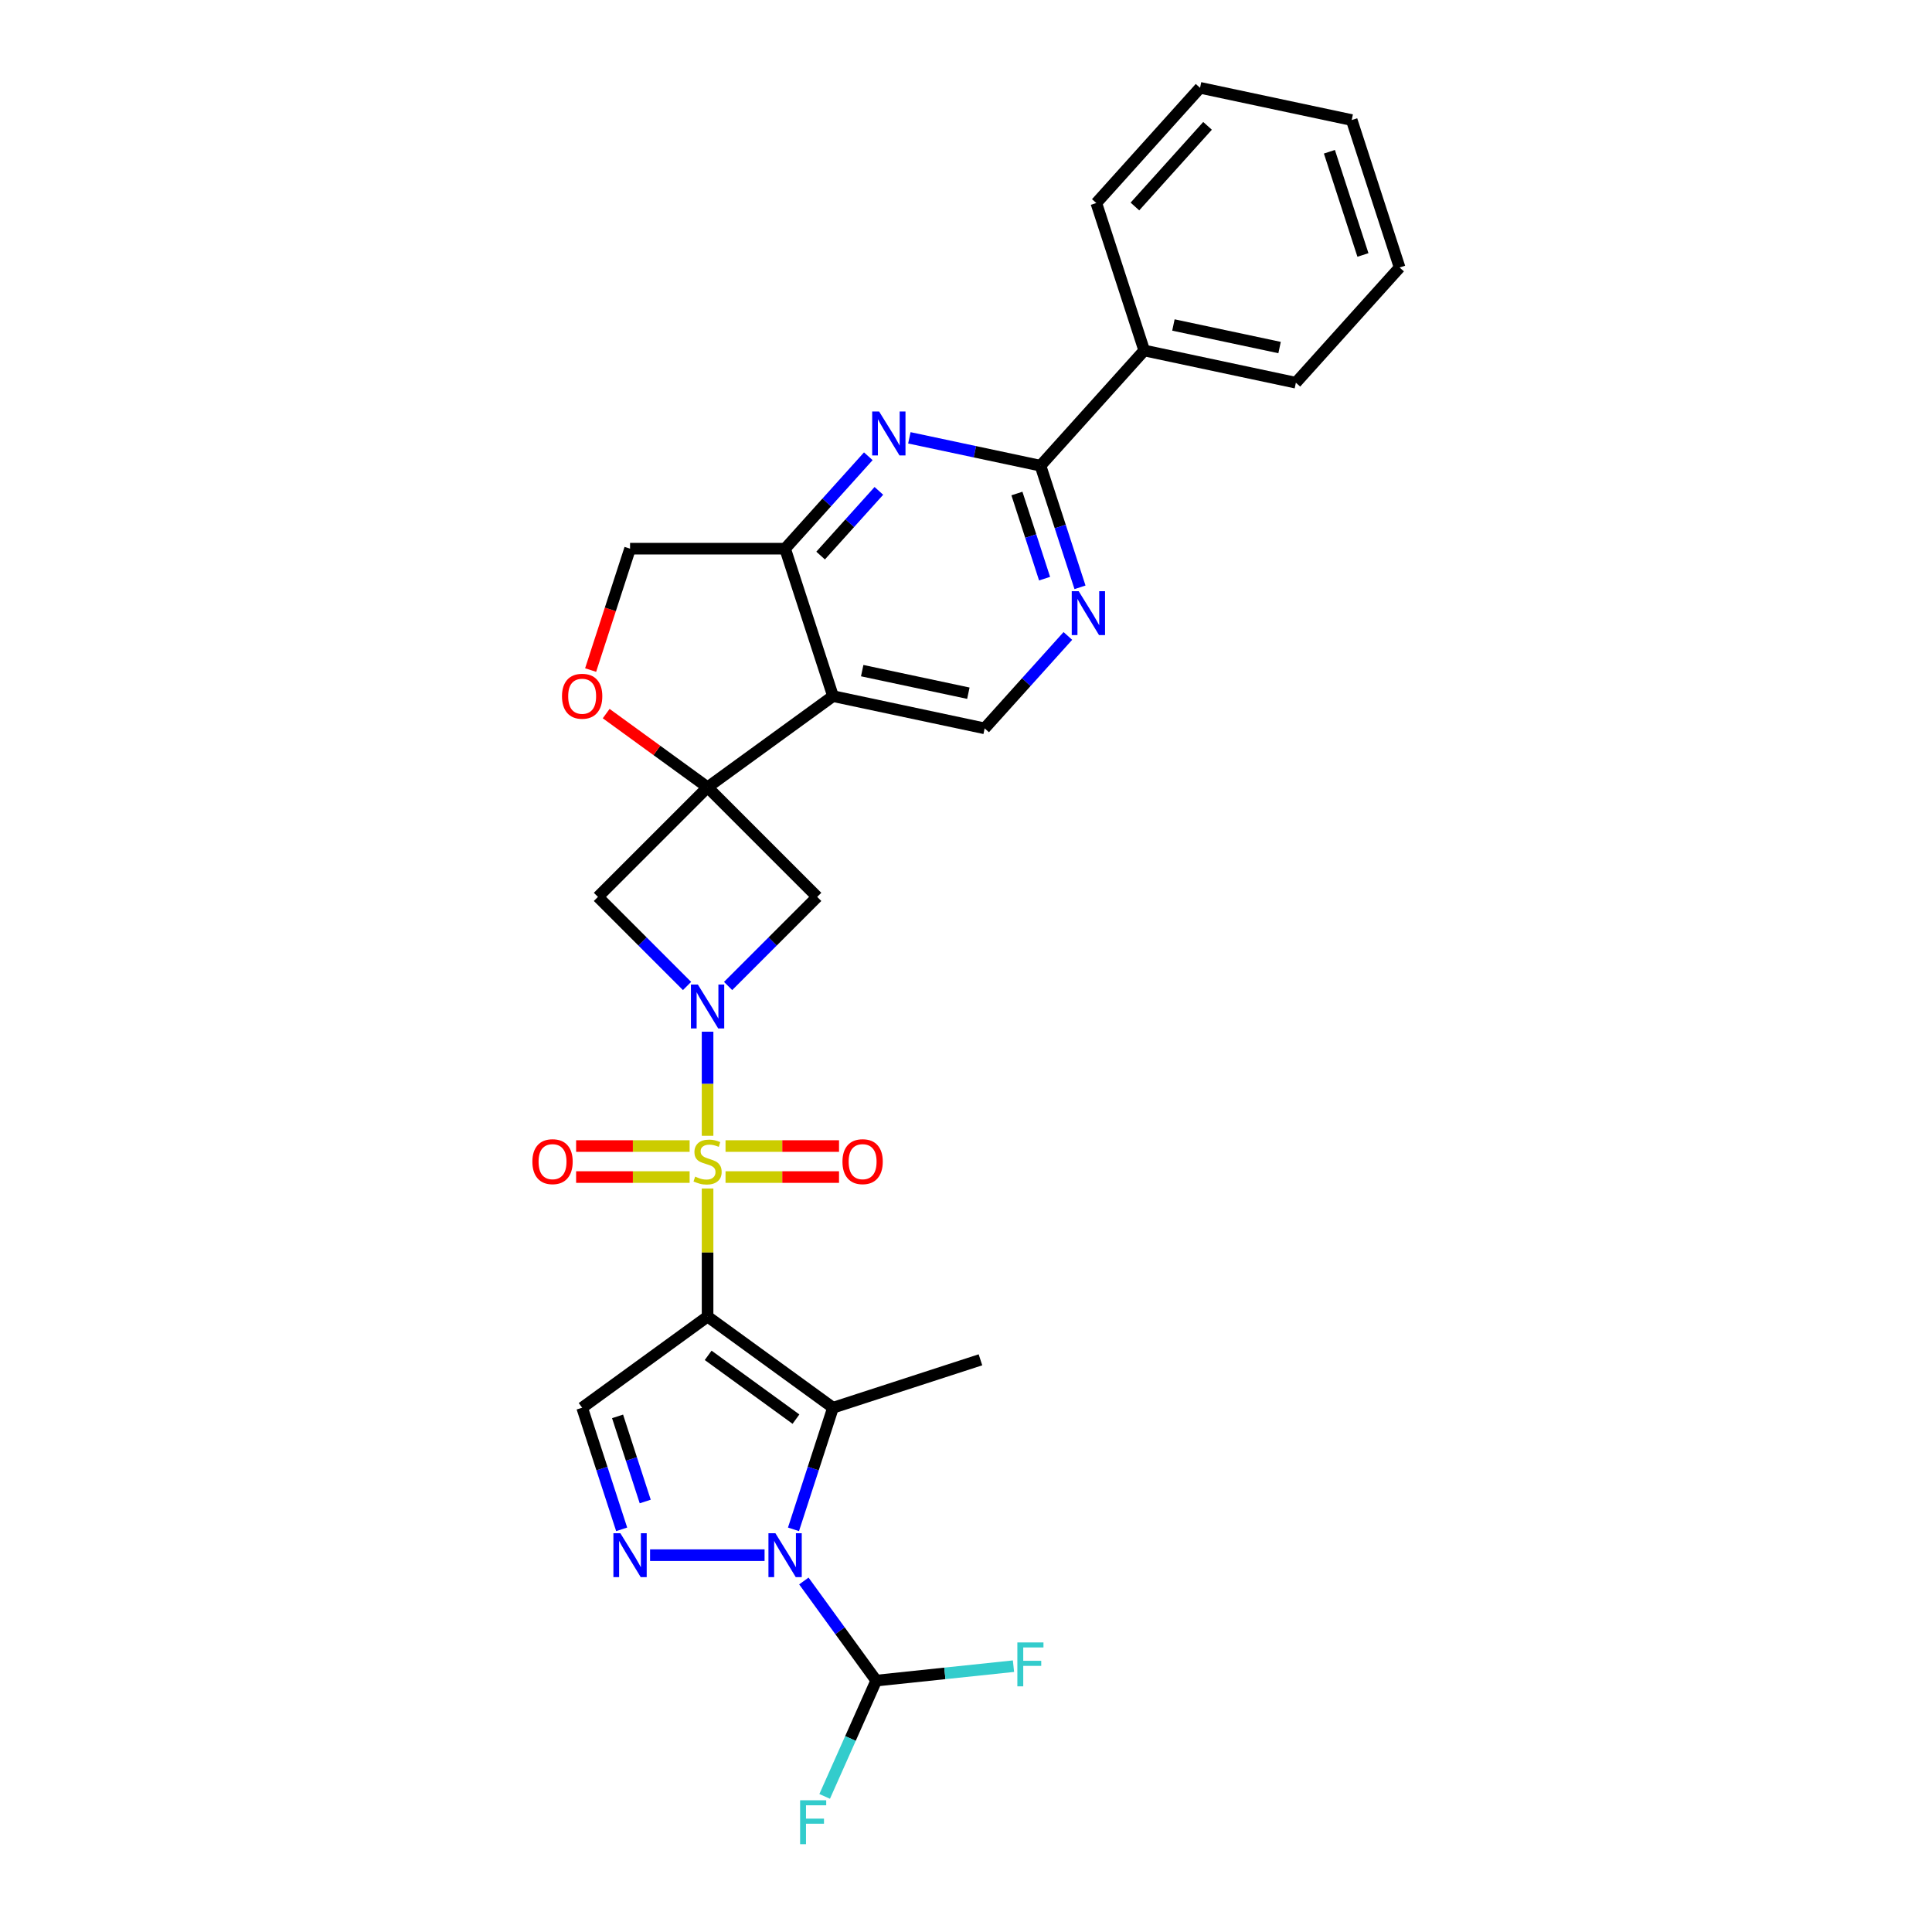 <?xml version='1.0' encoding='iso-8859-1'?>
<svg version='1.1' baseProfile='full'
              xmlns='http://www.w3.org/2000/svg'
                      xmlns:rdkit='http://www.rdkit.org/xml'
                      xmlns:xlink='http://www.w3.org/1999/xlink'
                  xml:space='preserve'
width='1000px' height='1000px' viewBox='0 0 1000 1000'>
<!-- END OF HEADER -->
<rect style='opacity:1.0;fill:#FFFFFF;stroke:none' width='1000' height='1000' x='0' y='0'> </rect>
<path class='bond-0' d='M 366.241,615.164 L 366.241,648.314' style='fill:none;fill-rule:evenodd;stroke:#CCCC00;stroke-width:6px;stroke-linecap:butt;stroke-linejoin:miter;stroke-opacity:1' />
<path class='bond-0' d='M 366.241,648.314 L 366.241,681.464' style='fill:none;fill-rule:evenodd;stroke:#000000;stroke-width:6px;stroke-linecap:butt;stroke-linejoin:miter;stroke-opacity:1' />
<path class='bond-1' d='M 366.241,587.88 L 366.241,560.943' style='fill:none;fill-rule:evenodd;stroke:#CCCC00;stroke-width:6px;stroke-linecap:butt;stroke-linejoin:miter;stroke-opacity:1' />
<path class='bond-1' d='M 366.241,560.943 L 366.241,534.006' style='fill:none;fill-rule:evenodd;stroke:#0000FF;stroke-width:6px;stroke-linecap:butt;stroke-linejoin:miter;stroke-opacity:1' />
<path class='bond-17' d='M 375.533,609.242 L 404.907,609.242' style='fill:none;fill-rule:evenodd;stroke:#CCCC00;stroke-width:6px;stroke-linecap:butt;stroke-linejoin:miter;stroke-opacity:1' />
<path class='bond-17' d='M 404.907,609.242 L 434.282,609.242' style='fill:none;fill-rule:evenodd;stroke:#FF0000;stroke-width:6px;stroke-linecap:butt;stroke-linejoin:miter;stroke-opacity:1' />
<path class='bond-17' d='M 375.533,593.192 L 404.907,593.192' style='fill:none;fill-rule:evenodd;stroke:#CCCC00;stroke-width:6px;stroke-linecap:butt;stroke-linejoin:miter;stroke-opacity:1' />
<path class='bond-17' d='M 404.907,593.192 L 434.282,593.192' style='fill:none;fill-rule:evenodd;stroke:#FF0000;stroke-width:6px;stroke-linecap:butt;stroke-linejoin:miter;stroke-opacity:1' />
<path class='bond-18' d='M 356.948,593.192 L 327.574,593.192' style='fill:none;fill-rule:evenodd;stroke:#CCCC00;stroke-width:6px;stroke-linecap:butt;stroke-linejoin:miter;stroke-opacity:1' />
<path class='bond-18' d='M 327.574,593.192 L 298.199,593.192' style='fill:none;fill-rule:evenodd;stroke:#FF0000;stroke-width:6px;stroke-linecap:butt;stroke-linejoin:miter;stroke-opacity:1' />
<path class='bond-18' d='M 356.948,609.242 L 327.574,609.242' style='fill:none;fill-rule:evenodd;stroke:#CCCC00;stroke-width:6px;stroke-linecap:butt;stroke-linejoin:miter;stroke-opacity:1' />
<path class='bond-18' d='M 327.574,609.242 L 298.199,609.242' style='fill:none;fill-rule:evenodd;stroke:#FF0000;stroke-width:6px;stroke-linecap:butt;stroke-linejoin:miter;stroke-opacity:1' />
<path class='bond-4' d='M 366.241,681.464 L 431.162,728.632' style='fill:none;fill-rule:evenodd;stroke:#000000;stroke-width:6px;stroke-linecap:butt;stroke-linejoin:miter;stroke-opacity:1' />
<path class='bond-4' d='M 366.545,701.524 L 411.99,734.541' style='fill:none;fill-rule:evenodd;stroke:#000000;stroke-width:6px;stroke-linecap:butt;stroke-linejoin:miter;stroke-opacity:1' />
<path class='bond-6' d='M 366.241,681.464 L 301.319,728.632' style='fill:none;fill-rule:evenodd;stroke:#000000;stroke-width:6px;stroke-linecap:butt;stroke-linejoin:miter;stroke-opacity:1' />
<path class='bond-8' d='M 376.865,510.345 L 399.925,487.286' style='fill:none;fill-rule:evenodd;stroke:#0000FF;stroke-width:6px;stroke-linecap:butt;stroke-linejoin:miter;stroke-opacity:1' />
<path class='bond-8' d='M 399.925,487.286 L 422.984,464.226' style='fill:none;fill-rule:evenodd;stroke:#000000;stroke-width:6px;stroke-linecap:butt;stroke-linejoin:miter;stroke-opacity:1' />
<path class='bond-9' d='M 355.616,510.345 L 332.557,487.286' style='fill:none;fill-rule:evenodd;stroke:#0000FF;stroke-width:6px;stroke-linecap:butt;stroke-linejoin:miter;stroke-opacity:1' />
<path class='bond-9' d='M 332.557,487.286 L 309.497,464.226' style='fill:none;fill-rule:evenodd;stroke:#000000;stroke-width:6px;stroke-linecap:butt;stroke-linejoin:miter;stroke-opacity:1' />
<path class='bond-2' d='M 366.241,407.483 L 309.497,464.226' style='fill:none;fill-rule:evenodd;stroke:#000000;stroke-width:6px;stroke-linecap:butt;stroke-linejoin:miter;stroke-opacity:1' />
<path class='bond-7' d='M 366.241,407.483 L 431.162,360.315' style='fill:none;fill-rule:evenodd;stroke:#000000;stroke-width:6px;stroke-linecap:butt;stroke-linejoin:miter;stroke-opacity:1' />
<path class='bond-13' d='M 366.241,407.483 L 339.999,388.418' style='fill:none;fill-rule:evenodd;stroke:#000000;stroke-width:6px;stroke-linecap:butt;stroke-linejoin:miter;stroke-opacity:1' />
<path class='bond-13' d='M 339.999,388.418 L 313.758,369.352' style='fill:none;fill-rule:evenodd;stroke:#FF0000;stroke-width:6px;stroke-linecap:butt;stroke-linejoin:miter;stroke-opacity:1' />
<path class='bond-29' d='M 366.241,407.483 L 422.984,464.226' style='fill:none;fill-rule:evenodd;stroke:#000000;stroke-width:6px;stroke-linecap:butt;stroke-linejoin:miter;stroke-opacity:1' />
<path class='bond-3' d='M 410.708,791.583 L 420.935,760.107' style='fill:none;fill-rule:evenodd;stroke:#0000FF;stroke-width:6px;stroke-linecap:butt;stroke-linejoin:miter;stroke-opacity:1' />
<path class='bond-3' d='M 420.935,760.107 L 431.162,728.632' style='fill:none;fill-rule:evenodd;stroke:#000000;stroke-width:6px;stroke-linecap:butt;stroke-linejoin:miter;stroke-opacity:1' />
<path class='bond-15' d='M 416.077,818.321 L 434.805,844.097' style='fill:none;fill-rule:evenodd;stroke:#0000FF;stroke-width:6px;stroke-linecap:butt;stroke-linejoin:miter;stroke-opacity:1' />
<path class='bond-15' d='M 434.805,844.097 L 453.532,869.873' style='fill:none;fill-rule:evenodd;stroke:#000000;stroke-width:6px;stroke-linecap:butt;stroke-linejoin:miter;stroke-opacity:1' />
<path class='bond-30' d='M 395.739,804.952 L 336.476,804.952' style='fill:none;fill-rule:evenodd;stroke:#0000FF;stroke-width:6px;stroke-linecap:butt;stroke-linejoin:miter;stroke-opacity:1' />
<path class='bond-23' d='M 431.162,728.632 L 507.481,703.834' style='fill:none;fill-rule:evenodd;stroke:#000000;stroke-width:6px;stroke-linecap:butt;stroke-linejoin:miter;stroke-opacity:1' />
<path class='bond-5' d='M 321.773,791.583 L 311.546,760.107' style='fill:none;fill-rule:evenodd;stroke:#0000FF;stroke-width:6px;stroke-linecap:butt;stroke-linejoin:miter;stroke-opacity:1' />
<path class='bond-5' d='M 311.546,760.107 L 301.319,728.632' style='fill:none;fill-rule:evenodd;stroke:#000000;stroke-width:6px;stroke-linecap:butt;stroke-linejoin:miter;stroke-opacity:1' />
<path class='bond-5' d='M 333.969,777.18 L 326.81,755.148' style='fill:none;fill-rule:evenodd;stroke:#0000FF;stroke-width:6px;stroke-linecap:butt;stroke-linejoin:miter;stroke-opacity:1' />
<path class='bond-5' d='M 326.81,755.148 L 319.651,733.115' style='fill:none;fill-rule:evenodd;stroke:#000000;stroke-width:6px;stroke-linecap:butt;stroke-linejoin:miter;stroke-opacity:1' />
<path class='bond-12' d='M 431.162,360.315 L 406.364,283.996' style='fill:none;fill-rule:evenodd;stroke:#000000;stroke-width:6px;stroke-linecap:butt;stroke-linejoin:miter;stroke-opacity:1' />
<path class='bond-16' d='M 431.162,360.315 L 509.655,376.999' style='fill:none;fill-rule:evenodd;stroke:#000000;stroke-width:6px;stroke-linecap:butt;stroke-linejoin:miter;stroke-opacity:1' />
<path class='bond-16' d='M 446.273,347.119 L 501.218,358.798' style='fill:none;fill-rule:evenodd;stroke:#000000;stroke-width:6px;stroke-linecap:butt;stroke-linejoin:miter;stroke-opacity:1' />
<path class='bond-10' d='M 449.435,236.16 L 427.9,260.078' style='fill:none;fill-rule:evenodd;stroke:#0000FF;stroke-width:6px;stroke-linecap:butt;stroke-linejoin:miter;stroke-opacity:1' />
<path class='bond-10' d='M 427.9,260.078 L 406.364,283.996' style='fill:none;fill-rule:evenodd;stroke:#000000;stroke-width:6px;stroke-linecap:butt;stroke-linejoin:miter;stroke-opacity:1' />
<path class='bond-10' d='M 454.902,254.075 L 439.827,270.817' style='fill:none;fill-rule:evenodd;stroke:#0000FF;stroke-width:6px;stroke-linecap:butt;stroke-linejoin:miter;stroke-opacity:1' />
<path class='bond-10' d='M 439.827,270.817 L 424.752,287.559' style='fill:none;fill-rule:evenodd;stroke:#000000;stroke-width:6px;stroke-linecap:butt;stroke-linejoin:miter;stroke-opacity:1' />
<path class='bond-32' d='M 470.685,226.619 L 504.619,233.832' style='fill:none;fill-rule:evenodd;stroke:#0000FF;stroke-width:6px;stroke-linecap:butt;stroke-linejoin:miter;stroke-opacity:1' />
<path class='bond-32' d='M 504.619,233.832 L 538.554,241.045' style='fill:none;fill-rule:evenodd;stroke:#000000;stroke-width:6px;stroke-linecap:butt;stroke-linejoin:miter;stroke-opacity:1' />
<path class='bond-11' d='M 538.554,241.045 L 548.78,272.52' style='fill:none;fill-rule:evenodd;stroke:#000000;stroke-width:6px;stroke-linecap:butt;stroke-linejoin:miter;stroke-opacity:1' />
<path class='bond-11' d='M 548.78,272.52 L 559.007,303.995' style='fill:none;fill-rule:evenodd;stroke:#0000FF;stroke-width:6px;stroke-linecap:butt;stroke-linejoin:miter;stroke-opacity:1' />
<path class='bond-11' d='M 526.358,255.447 L 533.517,277.479' style='fill:none;fill-rule:evenodd;stroke:#000000;stroke-width:6px;stroke-linecap:butt;stroke-linejoin:miter;stroke-opacity:1' />
<path class='bond-11' d='M 533.517,277.479 L 540.675,299.512' style='fill:none;fill-rule:evenodd;stroke:#0000FF;stroke-width:6px;stroke-linecap:butt;stroke-linejoin:miter;stroke-opacity:1' />
<path class='bond-20' d='M 538.554,241.045 L 592.249,181.409' style='fill:none;fill-rule:evenodd;stroke:#000000;stroke-width:6px;stroke-linecap:butt;stroke-linejoin:miter;stroke-opacity:1' />
<path class='bond-31' d='M 406.364,283.996 L 326.117,283.996' style='fill:none;fill-rule:evenodd;stroke:#000000;stroke-width:6px;stroke-linecap:butt;stroke-linejoin:miter;stroke-opacity:1' />
<path class='bond-19' d='M 305.705,346.818 L 315.911,315.407' style='fill:none;fill-rule:evenodd;stroke:#FF0000;stroke-width:6px;stroke-linecap:butt;stroke-linejoin:miter;stroke-opacity:1' />
<path class='bond-19' d='M 315.911,315.407 L 326.117,283.996' style='fill:none;fill-rule:evenodd;stroke:#000000;stroke-width:6px;stroke-linecap:butt;stroke-linejoin:miter;stroke-opacity:1' />
<path class='bond-14' d='M 552.727,329.164 L 531.191,353.082' style='fill:none;fill-rule:evenodd;stroke:#0000FF;stroke-width:6px;stroke-linecap:butt;stroke-linejoin:miter;stroke-opacity:1' />
<path class='bond-14' d='M 531.191,353.082 L 509.655,376.999' style='fill:none;fill-rule:evenodd;stroke:#000000;stroke-width:6px;stroke-linecap:butt;stroke-linejoin:miter;stroke-opacity:1' />
<path class='bond-21' d='M 453.532,869.873 L 440.189,899.843' style='fill:none;fill-rule:evenodd;stroke:#000000;stroke-width:6px;stroke-linecap:butt;stroke-linejoin:miter;stroke-opacity:1' />
<path class='bond-21' d='M 440.189,899.843 L 426.845,929.813' style='fill:none;fill-rule:evenodd;stroke:#33CCCC;stroke-width:6px;stroke-linecap:butt;stroke-linejoin:miter;stroke-opacity:1' />
<path class='bond-22' d='M 453.532,869.873 L 489.055,866.14' style='fill:none;fill-rule:evenodd;stroke:#000000;stroke-width:6px;stroke-linecap:butt;stroke-linejoin:miter;stroke-opacity:1' />
<path class='bond-22' d='M 489.055,866.14 L 524.577,862.406' style='fill:none;fill-rule:evenodd;stroke:#33CCCC;stroke-width:6px;stroke-linecap:butt;stroke-linejoin:miter;stroke-opacity:1' />
<path class='bond-24' d='M 592.249,181.409 L 670.743,198.094' style='fill:none;fill-rule:evenodd;stroke:#000000;stroke-width:6px;stroke-linecap:butt;stroke-linejoin:miter;stroke-opacity:1' />
<path class='bond-24' d='M 607.36,168.213 L 662.306,179.892' style='fill:none;fill-rule:evenodd;stroke:#000000;stroke-width:6px;stroke-linecap:butt;stroke-linejoin:miter;stroke-opacity:1' />
<path class='bond-25' d='M 592.249,181.409 L 567.452,105.09' style='fill:none;fill-rule:evenodd;stroke:#000000;stroke-width:6px;stroke-linecap:butt;stroke-linejoin:miter;stroke-opacity:1' />
<path class='bond-27' d='M 670.743,198.094 L 724.439,138.458' style='fill:none;fill-rule:evenodd;stroke:#000000;stroke-width:6px;stroke-linecap:butt;stroke-linejoin:miter;stroke-opacity:1' />
<path class='bond-26' d='M 567.452,105.09 L 621.147,45.455' style='fill:none;fill-rule:evenodd;stroke:#000000;stroke-width:6px;stroke-linecap:butt;stroke-linejoin:miter;stroke-opacity:1' />
<path class='bond-26' d='M 587.433,106.884 L 625.02,65.139' style='fill:none;fill-rule:evenodd;stroke:#000000;stroke-width:6px;stroke-linecap:butt;stroke-linejoin:miter;stroke-opacity:1' />
<path class='bond-28' d='M 621.147,45.455 L 699.641,62.139' style='fill:none;fill-rule:evenodd;stroke:#000000;stroke-width:6px;stroke-linecap:butt;stroke-linejoin:miter;stroke-opacity:1' />
<path class='bond-33' d='M 724.439,138.458 L 699.641,62.139' style='fill:none;fill-rule:evenodd;stroke:#000000;stroke-width:6px;stroke-linecap:butt;stroke-linejoin:miter;stroke-opacity:1' />
<path class='bond-33' d='M 705.455,131.97 L 688.097,78.546' style='fill:none;fill-rule:evenodd;stroke:#000000;stroke-width:6px;stroke-linecap:butt;stroke-linejoin:miter;stroke-opacity:1' />
<path  class='atom-0' d='M 359.821 609.017
Q 360.078 609.113, 361.137 609.563
Q 362.196 610.012, 363.352 610.301
Q 364.539 610.558, 365.695 610.558
Q 367.846 610.558, 369.097 609.531
Q 370.349 608.471, 370.349 606.642
Q 370.349 605.39, 369.707 604.619
Q 369.097 603.849, 368.134 603.432
Q 367.171 603.014, 365.566 602.533
Q 363.544 601.923, 362.325 601.345
Q 361.137 600.768, 360.27 599.548
Q 359.436 598.328, 359.436 596.274
Q 359.436 593.417, 361.362 591.651
Q 363.32 589.886, 367.171 589.886
Q 369.804 589.886, 372.789 591.138
L 372.05 593.61
Q 369.322 592.486, 367.268 592.486
Q 365.053 592.486, 363.833 593.417
Q 362.613 594.316, 362.645 595.889
Q 362.645 597.108, 363.255 597.847
Q 363.897 598.585, 364.796 599.002
Q 365.727 599.419, 367.268 599.901
Q 369.322 600.543, 370.542 601.185
Q 371.762 601.827, 372.628 603.143
Q 373.527 604.427, 373.527 606.642
Q 373.527 609.787, 371.408 611.489
Q 369.322 613.158, 365.823 613.158
Q 363.801 613.158, 362.26 612.708
Q 360.752 612.291, 358.954 611.553
L 359.821 609.017
' fill='#CCCC00'/>
<path  class='atom-2' d='M 361.217 509.607
L 368.664 521.644
Q 369.402 522.832, 370.59 524.982
Q 371.778 527.133, 371.842 527.261
L 371.842 509.607
L 374.859 509.607
L 374.859 532.333
L 371.746 532.333
L 363.753 519.172
Q 362.822 517.632, 361.827 515.866
Q 360.864 514.101, 360.575 513.555
L 360.575 532.333
L 357.622 532.333
L 357.622 509.607
L 361.217 509.607
' fill='#0000FF'/>
<path  class='atom-4' d='M 401.341 793.589
L 408.788 805.626
Q 409.526 806.813, 410.714 808.964
Q 411.901 811.115, 411.965 811.243
L 411.965 793.589
L 414.983 793.589
L 414.983 816.315
L 411.869 816.315
L 403.876 803.154
Q 402.946 801.613, 401.951 799.848
Q 400.988 798.083, 400.699 797.537
L 400.699 816.315
L 397.746 816.315
L 397.746 793.589
L 401.341 793.589
' fill='#0000FF'/>
<path  class='atom-6' d='M 321.094 793.589
L 328.54 805.626
Q 329.279 806.813, 330.466 808.964
Q 331.654 811.115, 331.718 811.243
L 331.718 793.589
L 334.736 793.589
L 334.736 816.315
L 331.622 816.315
L 323.629 803.154
Q 322.698 801.613, 321.703 799.848
Q 320.74 798.083, 320.452 797.537
L 320.452 816.315
L 317.498 816.315
L 317.498 793.589
L 321.094 793.589
' fill='#0000FF'/>
<path  class='atom-11' d='M 455.036 212.997
L 462.483 225.034
Q 463.222 226.222, 464.409 228.373
Q 465.597 230.523, 465.661 230.652
L 465.661 212.997
L 468.679 212.997
L 468.679 235.723
L 465.565 235.723
L 457.572 222.563
Q 456.641 221.022, 455.646 219.257
Q 454.683 217.491, 454.395 216.945
L 454.395 235.723
L 451.441 235.723
L 451.441 212.997
L 455.036 212.997
' fill='#0000FF'/>
<path  class='atom-14' d='M 290.887 360.379
Q 290.887 354.923, 293.583 351.873
Q 296.28 348.824, 301.319 348.824
Q 306.359 348.824, 309.055 351.873
Q 311.751 354.923, 311.751 360.379
Q 311.751 365.9, 309.023 369.046
Q 306.295 372.16, 301.319 372.16
Q 296.312 372.16, 293.583 369.046
Q 290.887 365.932, 290.887 360.379
M 301.319 369.592
Q 304.786 369.592, 306.648 367.281
Q 308.542 364.937, 308.542 360.379
Q 308.542 355.918, 306.648 353.671
Q 304.786 351.392, 301.319 351.392
Q 297.853 351.392, 295.959 353.639
Q 294.097 355.885, 294.097 360.379
Q 294.097 364.969, 295.959 367.281
Q 297.853 369.592, 301.319 369.592
' fill='#FF0000'/>
<path  class='atom-15' d='M 558.328 306.001
L 565.775 318.038
Q 566.513 319.226, 567.701 321.377
Q 568.888 323.527, 568.952 323.656
L 568.952 306.001
L 571.97 306.001
L 571.97 328.727
L 568.856 328.727
L 560.864 315.567
Q 559.933 314.026, 558.938 312.26
Q 557.975 310.495, 557.686 309.949
L 557.686 328.727
L 554.733 328.727
L 554.733 306.001
L 558.328 306.001
' fill='#0000FF'/>
<path  class='atom-18' d='M 436.056 601.281
Q 436.056 595.824, 438.752 592.775
Q 441.448 589.726, 446.488 589.726
Q 451.527 589.726, 454.224 592.775
Q 456.92 595.824, 456.92 601.281
Q 456.92 606.802, 454.191 609.948
Q 451.463 613.061, 446.488 613.061
Q 441.48 613.061, 438.752 609.948
Q 436.056 606.834, 436.056 601.281
M 446.488 610.494
Q 449.954 610.494, 451.816 608.182
Q 453.71 605.839, 453.71 601.281
Q 453.71 596.819, 451.816 594.572
Q 449.954 592.293, 446.488 592.293
Q 443.021 592.293, 441.127 594.54
Q 439.265 596.787, 439.265 601.281
Q 439.265 605.871, 441.127 608.182
Q 443.021 610.494, 446.488 610.494
' fill='#FF0000'/>
<path  class='atom-19' d='M 275.561 601.281
Q 275.561 595.824, 278.258 592.775
Q 280.954 589.726, 285.993 589.726
Q 291.033 589.726, 293.729 592.775
Q 296.426 595.824, 296.426 601.281
Q 296.426 606.802, 293.697 609.948
Q 290.969 613.061, 285.993 613.061
Q 280.986 613.061, 278.258 609.948
Q 275.561 606.834, 275.561 601.281
M 285.993 610.494
Q 289.46 610.494, 291.322 608.182
Q 293.216 605.839, 293.216 601.281
Q 293.216 596.819, 291.322 594.572
Q 289.46 592.293, 285.993 592.293
Q 282.527 592.293, 280.633 594.54
Q 278.771 596.787, 278.771 601.281
Q 278.771 605.871, 280.633 608.182
Q 282.527 610.494, 285.993 610.494
' fill='#FF0000'/>
<path  class='atom-22' d='M 414.136 931.819
L 427.65 931.819
L 427.65 934.419
L 417.185 934.419
L 417.185 941.321
L 426.494 941.321
L 426.494 943.953
L 417.185 943.953
L 417.185 954.545
L 414.136 954.545
L 414.136 931.819
' fill='#33CCCC'/>
<path  class='atom-23' d='M 526.583 850.122
L 540.097 850.122
L 540.097 852.722
L 529.632 852.722
L 529.632 859.623
L 538.941 859.623
L 538.941 862.255
L 529.632 862.255
L 529.632 872.848
L 526.583 872.848
L 526.583 850.122
' fill='#33CCCC'/>
</svg>
